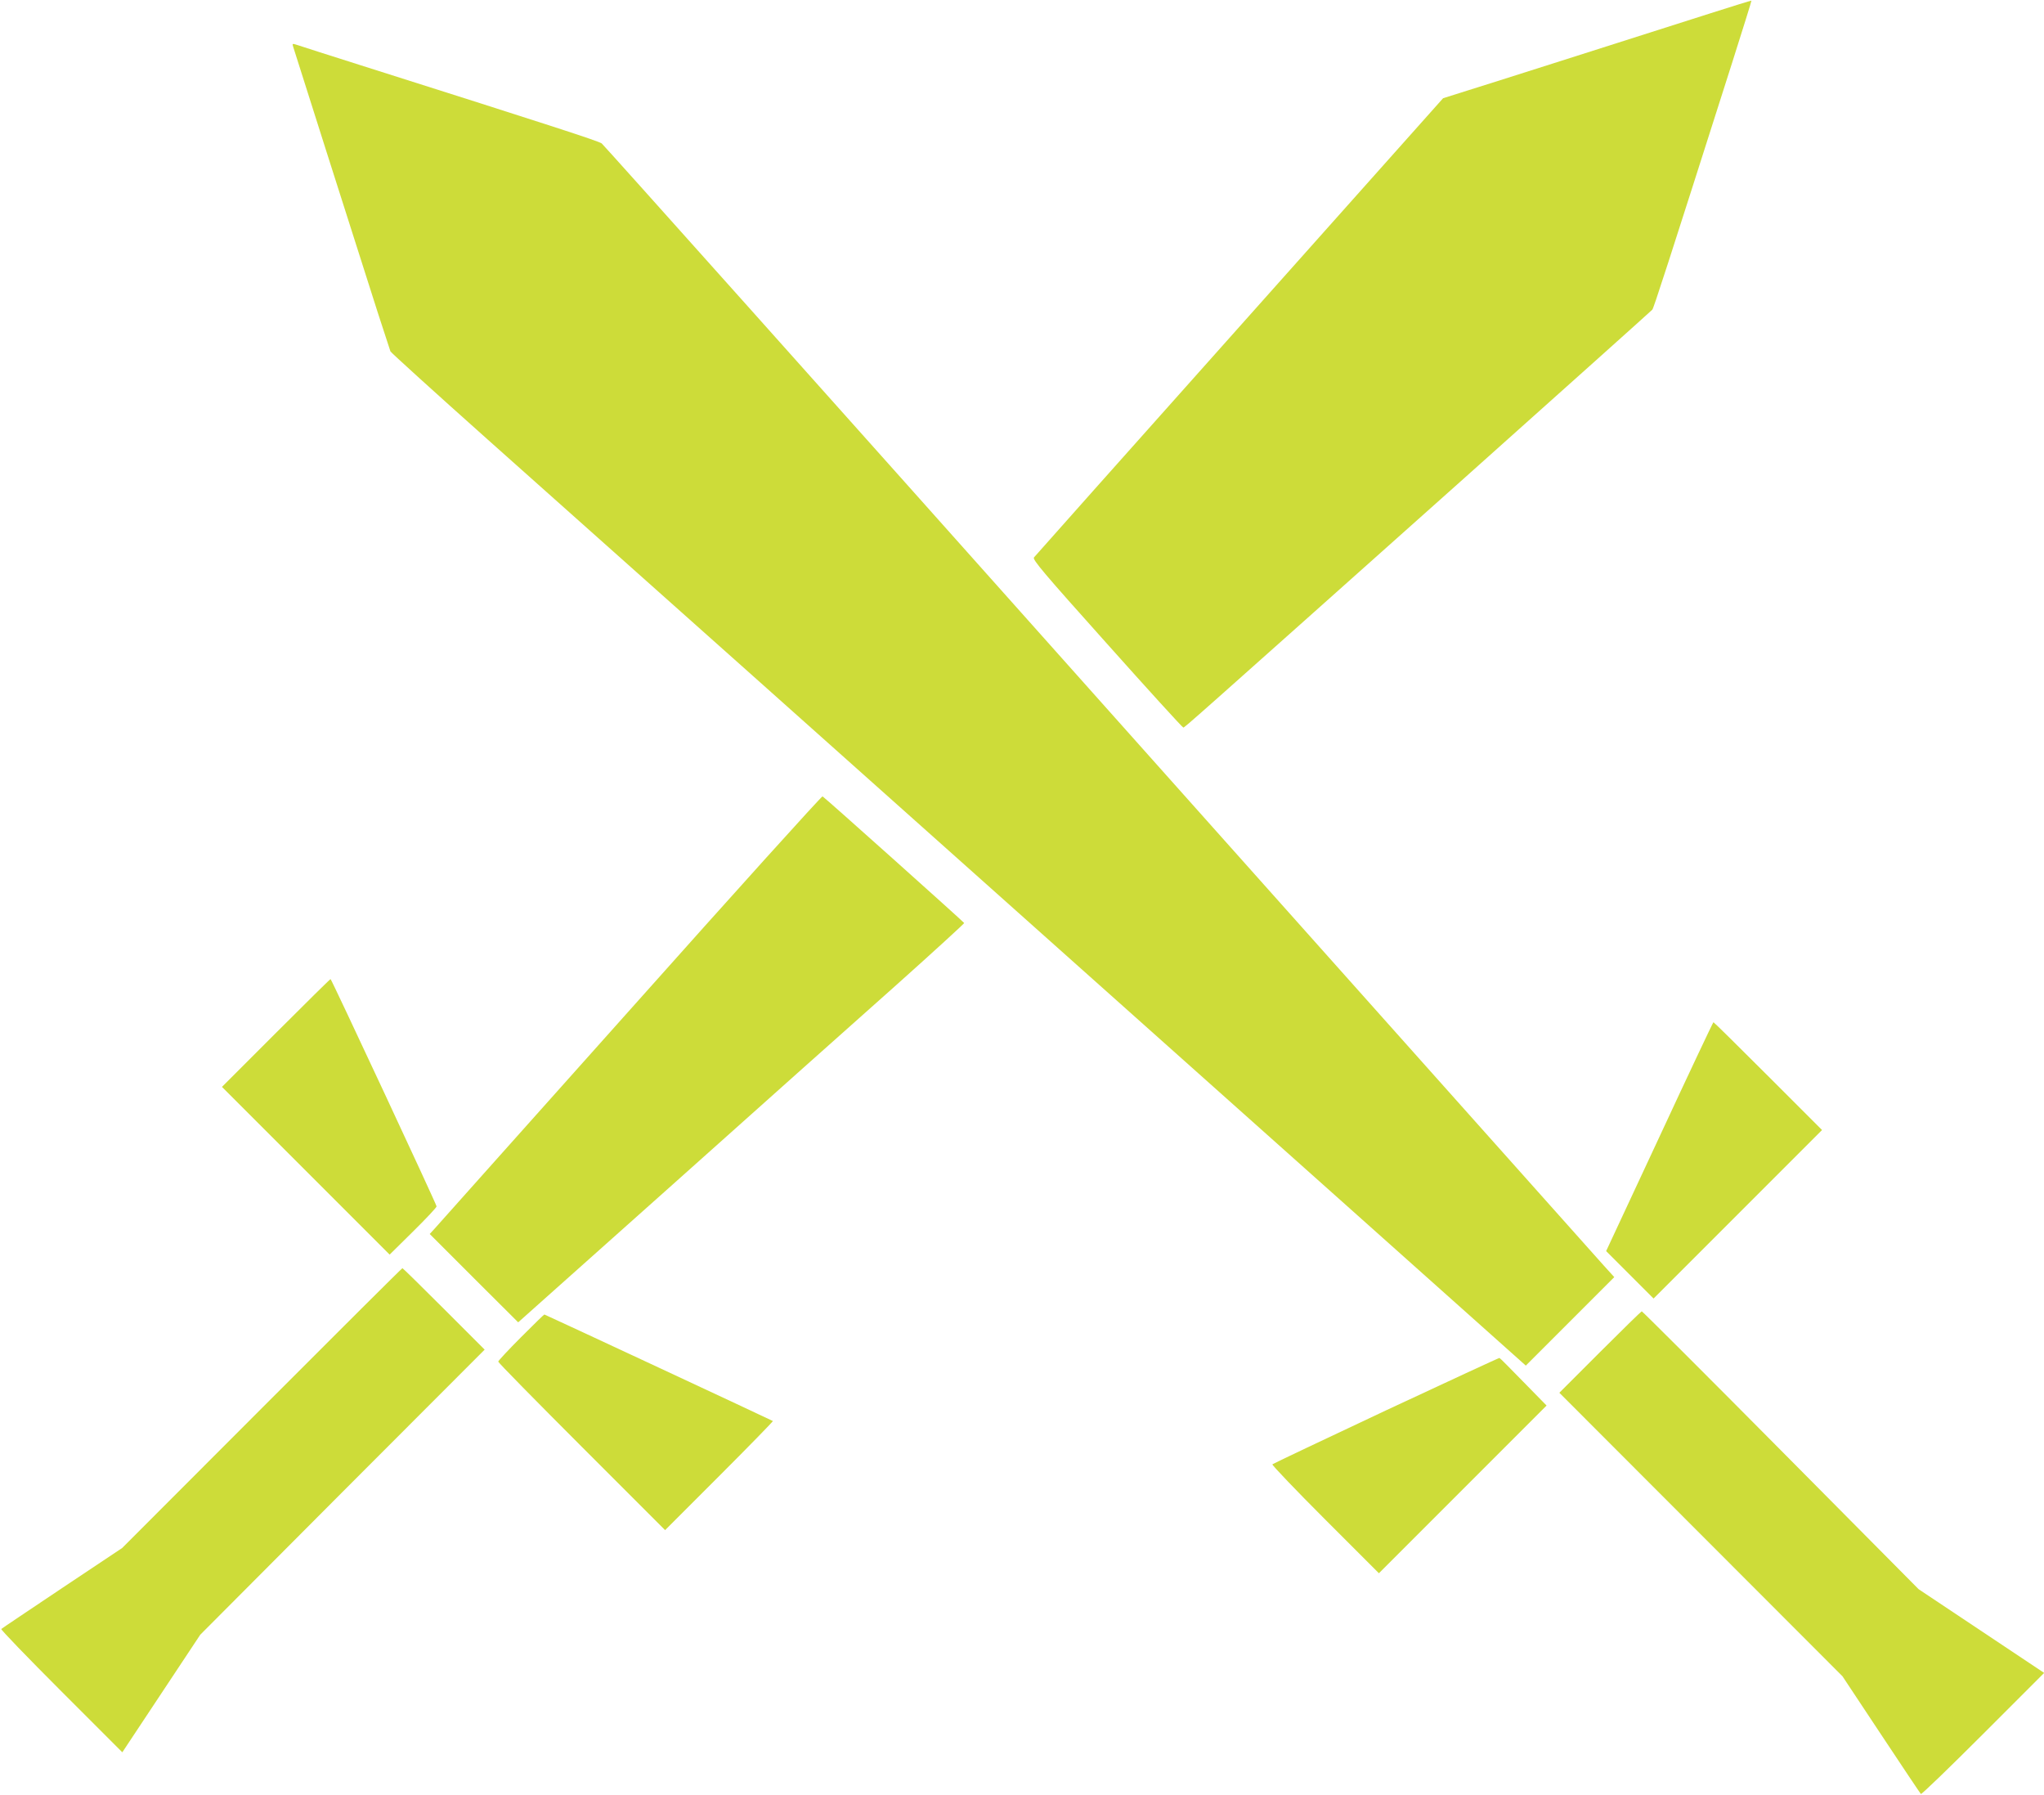 <?xml version="1.0" standalone="no"?>
<!DOCTYPE svg PUBLIC "-//W3C//DTD SVG 20010904//EN"
 "http://www.w3.org/TR/2001/REC-SVG-20010904/DTD/svg10.dtd">
<svg version="1.0" xmlns="http://www.w3.org/2000/svg"
 width="1280pt" height="1124pt" viewBox="0 0 1280 1124"
 preserveAspectRatio="xMidYMid meet">
<g transform="translate(0,1124) scale(0.1,-0.1)"
fill="#cddc39" stroke="none">
<path d="M10715 11158 c-615 -196 -1393 -444 -1529 -486 l-149 -47 -1275
-1430 c-701 -786 -1281 -1437 -1287 -1445 -11 -13 62 -99 457 -540 258 -289
473 -525 478 -525 9 0 8 -1 1730 1535 657 587 1200 1073 1207 1081 10 13 89
257 499 1543 68 214 123 390 122 392 -2 1 -115 -34 -253 -78z"/>
<path d="M1836 10947 c17 -55 360 -1134 529 -1662 41 -126 77 -237 80 -245 4
-8 277 -256 608 -551 543 -483 2099 -1870 5367 -4786 l1135 -1013 277 277 277
277 -68 75 c-38 42 -1459 1635 -3160 3541 -1700 1906 -3101 3473 -3113 3482
-21 15 -290 103 -1508 489 -190 60 -364 116 -388 124 -43 14 -43 14 -36 -8z"/>
<path d="M3949 4922 c-657 -735 -1208 -1353 -1226 -1373 l-32 -35 277 -277
277 -276 970 865 c534 477 1162 1038 1398 1247 235 210 426 385 425 388 -3 7
-870 783 -887 793 -5 3 -546 -596 -1202 -1332z"/>
<path d="M1727 4772 l-337 -337 525 -525 525 -525 147 145 c81 80 147 150 147
157 -2 16 -658 1422 -664 1423 -3 0 -157 -152 -343 -338z"/>
<path d="M10392 4123 l-334 -716 149 -149 148 -148 527 527 528 528 -337 337
c-186 186 -340 338 -343 338 -3 -1 -155 -323 -338 -717z"/>
<path d="M1640 2424 l-875 -876 -375 -250 c-206 -138 -378 -253 -382 -257 -4
-4 165 -179 375 -389 l383 -383 244 368 244 368 890 893 891 892 -255 255
c-140 140 -257 255 -260 255 -3 0 -399 -394 -880 -876z"/>
<path d="M10020 2775 l-255 -255 887 -888 886 -887 242 -365 c133 -201 245
-368 249 -372 4 -4 179 165 389 375 l383 383 -393 262 -393 262 -863 870
c-475 479 -867 870 -871 870 -3 0 -121 -115 -261 -255z"/>
<path d="M3262 2867 c-78 -78 -142 -147 -142 -152 0 -6 235 -245 523 -533
l522 -522 340 340 c186 186 337 341 335 343 -7 5 -1427 667 -1431 667 -3 0
-68 -64 -147 -143z"/>
<path d="M8680 2410 c-387 -182 -708 -334 -712 -338 -4 -4 144 -159 330 -345
l337 -337 525 525 525 525 -145 148 c-80 82 -147 150 -150 150 -3 1 -322 -147
-710 -328z"/>
</g>
</svg>
